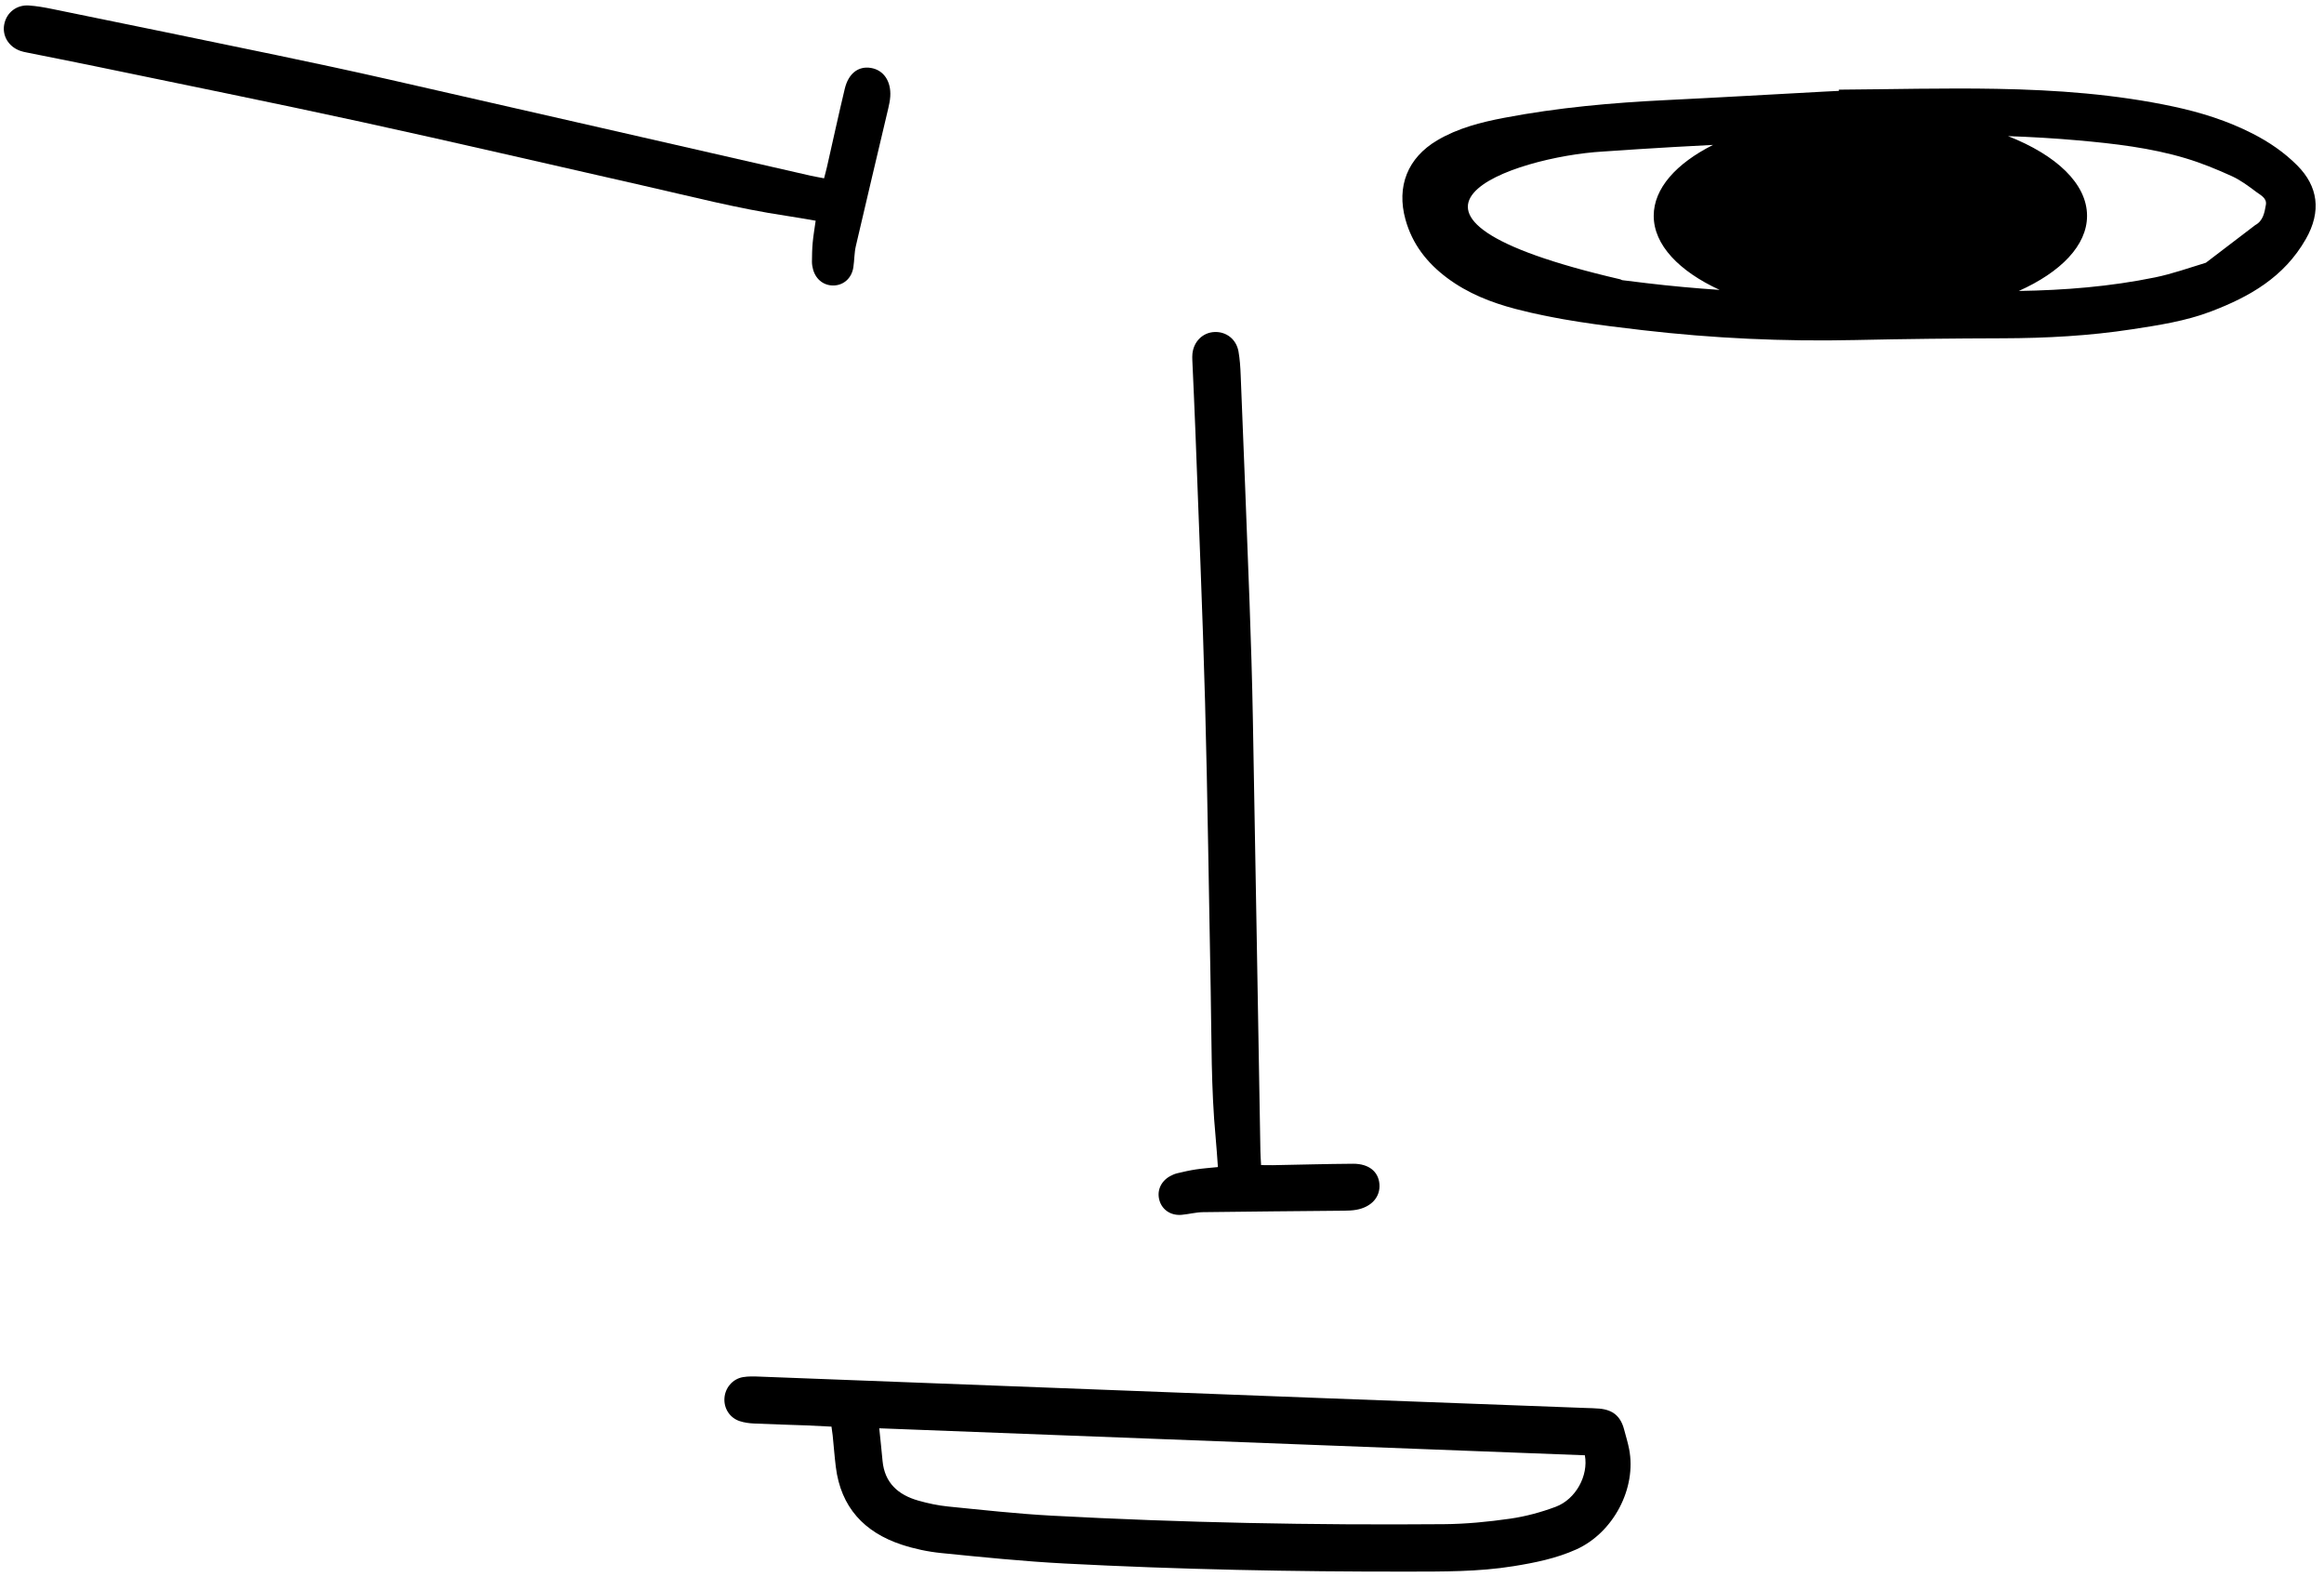 <?xml version="1.0" encoding="UTF-8"?>
<svg width="283px" height="192px" viewBox="0 0 283 192" version="1.1" xmlns="http://www.w3.org/2000/svg" xmlns:xlink="http://www.w3.org/1999/xlink">
    <title>Group 4</title>
    <g id="Symbols" stroke="none" stroke-width="1" fill="none" fill-rule="evenodd">
        <g id="illu/zwinkern" transform="translate(-9, -61)" fill="#000000">
            <g id="Group-4" transform="translate(9.464, 61.661)">
                <path d="M143.447,147.233 C144.31,147.153 145.166,146.922 146.028,146.91 C151.748,146.829 157.467,146.791 163.188,146.732 C163.689,146.726 164.197,146.71 164.689,146.623 C166.541,146.294 167.639,145.059 167.513,143.491 C167.39,141.961 166.212,141.004 164.29,141.016 C161.041,141.038 157.793,141.131 154.545,141.19 C154.101,141.198 153.657,141.183 153.102,141.178 C153.07,140.545 153.028,140.008 153.019,139.47 C152.713,121.936 152.422,104.401 152.101,86.867 C152.016,82.152 151.87,77.437 151.699,72.724 C151.36,63.482 150.989,54.241 150.617,45 C150.58,44.042 150.517,43.075 150.351,42.131 C150.091,40.645 148.868,39.697 147.431,39.759 C146.009,39.82 144.901,40.9 144.741,42.397 C144.712,42.669 144.72,42.947 144.731,43.22 C144.852,46.055 144.994,48.89 145.099,51.725 C145.506,62.751 145.98,73.776 146.28,84.806 C146.596,96.477 146.738,108.153 146.965,119.827 C147.081,125.823 147.002,131.825 147.567,137.806 C147.678,138.978 147.749,140.154 147.844,141.419 C146.877,141.519 146.019,141.579 145.17,141.706 C144.404,141.822 143.646,141.994 142.891,142.175 C142.584,142.249 142.282,142.38 142.005,142.534 C140.851,143.182 140.364,144.384 140.752,145.567 C141.118,146.684 142.17,147.353 143.447,147.233" id="Fill-78"></path>
                <path d="M175.364,184.895 C159.426,185.025 143.493,184.716 127.577,183.857 C123.373,183.629 119.181,183.163 114.989,182.744 C113.766,182.622 112.542,182.362 111.358,182.025 C108.912,181.33 107.25,179.87 107.004,177.168 C106.89,175.911 106.752,174.657 106.606,173.222 C135.402,174.322 163.981,175.416 192.53,176.508 C192.987,178.976 191.43,181.857 188.985,182.776 C187.199,183.446 185.313,183.956 183.427,184.226 C180.761,184.609 178.055,184.874 175.364,184.895 M191.483,187.969 C196.004,185.928 198.85,180.522 197.92,175.753 C197.764,174.948 197.516,174.159 197.307,173.364 C196.885,171.768 195.963,170.98 194.306,170.827 C193.714,170.772 193.117,170.767 192.523,170.745 C182.274,170.361 172.026,169.985 161.778,169.594 C138.539,168.708 115.298,167.815 92.059,166.932 C91.375,166.905 90.675,166.878 90.007,166.993 C88.731,167.212 87.821,168.318 87.751,169.587 C87.682,170.811 88.402,171.945 89.598,172.345 C90.152,172.531 90.759,172.611 91.346,172.639 C93.495,172.738 95.647,172.792 97.797,172.872 C98.752,172.908 99.707,172.966 100.788,173.019 C100.852,173.489 100.905,173.798 100.936,174.109 C101.065,175.383 101.159,176.661 101.317,177.931 C101.924,182.827 104.767,185.883 109.335,187.389 C110.889,187.9 112.53,188.248 114.157,188.411 C119.166,188.913 124.181,189.424 129.207,189.686 C143.108,190.411 157.021,190.688 170.941,190.669 C175.243,190.662 179.547,190.7 183.815,190.013 C186.441,189.59 189.043,189.069 191.483,187.969" id="Fill-80"></path>
                <path d="M43.519,14.176 C54.926,16.662 66.297,19.32 77.686,21.894 C83.535,23.216 89.344,24.729 95.286,25.613 C96.451,25.785 97.609,25.999 98.861,26.209 C98.727,27.172 98.579,28.02 98.5,28.874 C98.428,29.645 98.415,30.423 98.409,31.199 C98.408,31.514 98.462,31.839 98.546,32.145 C98.897,33.42 99.949,34.182 101.191,34.087 C102.361,33.999 103.264,33.138 103.453,31.869 C103.582,31.012 103.562,30.126 103.757,29.286 C105.048,23.713 106.38,18.151 107.691,12.583 C107.806,12.095 107.912,11.597 107.945,11.099 C108.069,9.222 107.132,7.861 105.581,7.608 C104.065,7.361 102.854,8.274 102.406,10.145 C101.65,13.304 100.962,16.481 100.242,19.648 C100.144,20.081 100.022,20.509 99.885,21.046 C99.264,20.925 98.732,20.838 98.207,20.719 C81.109,16.817 64.015,12.902 46.913,9.016 C42.315,7.972 37.702,6.984 33.085,6.023 C24.031,4.139 14.97,2.288 5.908,0.436 C4.969,0.244 4.015,0.073 3.059,0.008 C1.554,-0.095 0.341,0.866 0.057,2.275 C-0.225,3.67 0.559,5.004 1.975,5.519 C2.231,5.612 2.502,5.671 2.771,5.725 C5.553,6.287 8.338,6.827 11.117,7.404 C21.92,9.649 32.738,11.826 43.519,14.176" id="Fill-82"></path>
                <path d="M196.879,33.353 C162.759,25.448 183.977,18.411 194.717,17.788 C197.594,17.593 200.471,17.398 203.349,17.237 C204.946,17.149 206.544,17.067 208.141,16.979 C203.665,19.231 200.914,22.268 200.914,25.613 C200.914,29.153 203.994,32.349 208.941,34.632 C205.983,34.434 203.028,34.166 200.076,33.814 C199.078,33.695 198.078,33.574 197.08,33.447 C196.996,33.437 196.918,33.373 196.879,33.353 M252.59,16.429 C257.012,16.824 261.43,17.33 265.698,18.611 C267.617,19.186 269.49,19.956 271.316,20.786 C272.385,21.272 273.354,22.006 274.303,22.715 C274.822,23.102 275.603,23.459 275.458,24.278 C275.295,25.21 275.125,26.228 274.166,26.74 L268.153,31.326 C266.102,31.948 264.068,32.677 261.974,33.107 C256.495,34.231 250.95,34.673 245.37,34.761 C250.484,32.47 253.681,29.22 253.681,25.613 C253.681,21.706 249.936,18.216 244.063,15.911 C246.905,16.012 249.748,16.174 252.59,16.429 M225.43,40.736 C231.427,40.602 237.426,40.539 243.425,40.523 C248.7,40.509 253.953,40.227 259.166,39.427 C262.421,38.928 265.691,38.433 268.79,37.25 C273.487,35.458 277.661,33.09 280.314,28.46 C282.271,25.045 281.785,22.003 279.293,19.494 C277.695,17.884 275.849,16.629 273.838,15.602 C270.8,14.05 267.576,13.035 264.253,12.323 C257.149,10.801 249.93,10.286 242.694,10.154 C236.288,10.036 229.876,10.21 223.467,10.254 C223.467,10.304 223.467,10.353 223.467,10.402 C222.872,10.432 222.278,10.46 221.684,10.491 C215.282,10.837 208.883,11.209 202.48,11.522 C195.842,11.846 189.237,12.434 182.703,13.682 C179.861,14.224 177.065,14.936 174.545,16.427 C170.944,18.558 169.572,22.034 170.682,26.057 C171.51,29.054 173.307,31.35 175.766,33.182 C178.269,35.049 181.108,36.169 184.095,36.952 C189.158,38.278 194.333,38.926 199.519,39.529 C208.129,40.53 216.762,40.93 225.43,40.736" id="Fill-84"></path>
            </g>
        </g>
    </g>
</svg>